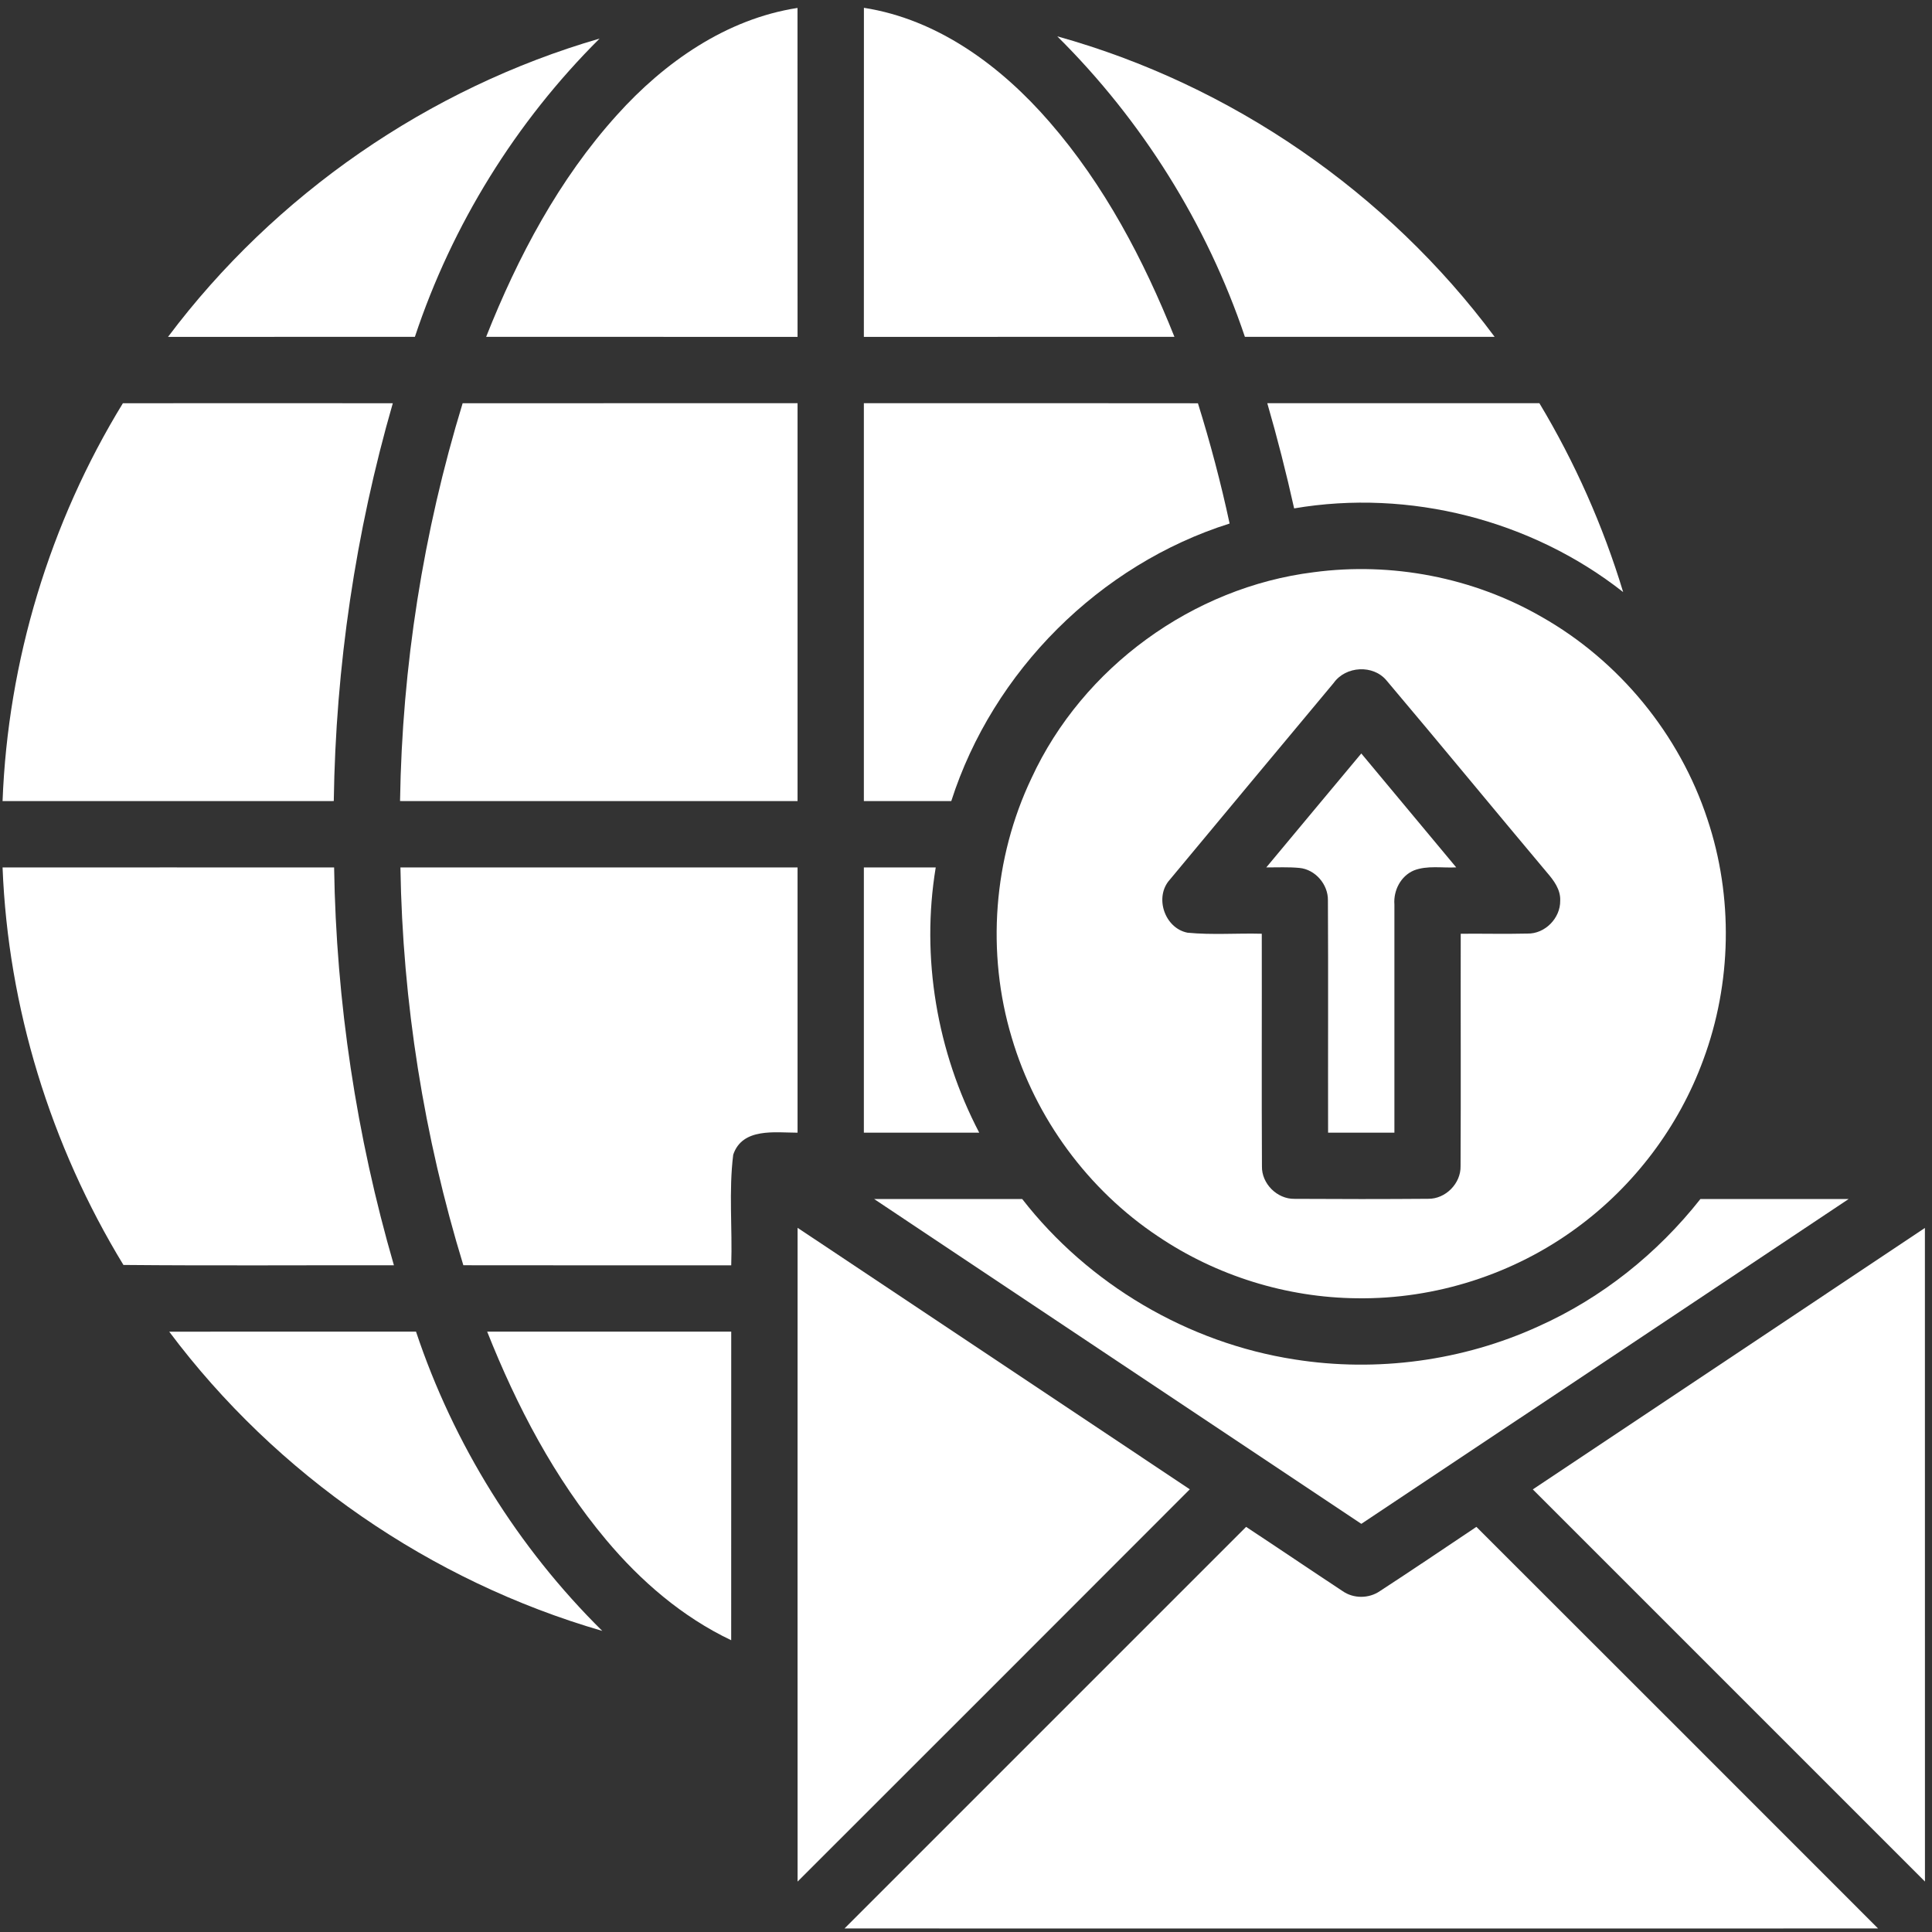<?xml version="1.0" encoding="UTF-8"?>
<svg xmlns="http://www.w3.org/2000/svg" width="201" height="201" viewBox="0 0 201 201" fill="none">
  <rect x="0" y="0" width="201" height="201" fill="#333333" stroke="none"/>
  <path d="M64.186 11.965C69.115 6.48 75.558 1.969 82.97 0.826C82.979 12.236 82.975 23.642 82.975 35.048C72.173 35.048 61.375 35.052 50.577 35.044C53.876 26.717 58.154 18.644 64.186 11.965Z" fill="white"></path>
  <path d="M89.879 0.813C97.597 2.012 104.186 6.911 109.193 12.694C114.889 19.244 118.981 27.023 122.185 35.044C111.413 35.052 100.646 35.048 89.874 35.048C89.874 23.634 89.87 12.223 89.879 0.813Z" fill="white"></path>
  <path d="M17.481 35.048C28.598 20.231 44.592 9.17 62.38 4.013C53.673 12.672 47.032 23.388 43.164 35.044C34.6 35.052 26.041 35.048 17.481 35.048Z" fill="white"></path>
  <path d="M109.995 3.78C128.063 8.804 144.315 19.994 155.497 35.044C146.834 35.048 138.175 35.048 129.516 35.044C125.557 23.289 118.8 12.512 109.995 3.78Z" fill="white"></path>
  <path d="M12.785 41.952C22.147 41.947 31.504 41.943 40.866 41.952C36.989 55.397 34.924 69.351 34.725 83.34C23.238 83.349 11.754 83.345 0.267 83.345C0.819 68.778 5.17 54.38 12.785 41.952Z" fill="white"></path>
  <path d="M48.132 41.952C59.745 41.943 71.358 41.947 82.975 41.947C82.975 55.747 82.975 69.546 82.975 83.345C69.188 83.345 55.407 83.345 41.62 83.34C41.832 69.33 44.035 55.354 48.132 41.952Z" fill="white"></path>
  <path d="M89.874 41.947C101.461 41.952 113.044 41.934 124.63 41.956C125.916 46.074 127.02 50.249 127.925 54.466C114.389 58.743 103.298 69.826 98.969 83.34C95.937 83.345 92.906 83.345 89.874 83.345C89.874 69.546 89.874 55.747 89.874 41.947Z" fill="white"></path>
  <path d="M131.845 41.947C141.28 41.947 150.715 41.947 160.154 41.947C163.85 48.105 166.786 54.72 168.869 61.598C159.326 54.091 146.61 50.852 134.639 52.892C133.82 49.214 132.892 45.566 131.845 41.947Z" fill="white"></path>
  <path d="M136.674 59.532C144.79 58.446 153.251 60.076 160.353 64.16C168.451 68.739 174.743 76.402 177.64 85.242C180.336 93.31 180.167 102.288 177.205 110.261C174.661 117.217 170.012 123.375 164.031 127.747C157.477 132.573 149.322 135.182 141.181 135.069C133.846 135 126.55 132.728 120.469 128.623C113.207 123.784 107.735 116.342 105.264 107.972C102.595 99.114 103.341 89.291 107.321 80.943C112.634 69.433 124.1 61.094 136.674 59.532ZM138.753 71.051C133.07 77.872 127.373 84.686 121.703 91.52C120.068 93.328 121.163 96.566 123.544 97.036C126.11 97.286 128.697 97.075 131.272 97.144C131.289 105.207 131.246 113.271 131.289 121.331C131.246 123.142 132.867 124.755 134.674 124.725C139.309 124.755 143.949 124.755 148.589 124.72C150.396 124.742 151.996 123.12 151.953 121.314C151.996 113.258 151.953 105.203 151.97 97.144C154.286 97.122 156.601 97.183 158.917 97.126C160.737 97.165 162.345 95.522 162.319 93.711C162.375 92.555 161.651 91.594 160.935 90.766C155.359 84.129 149.857 77.428 144.26 70.805C142.871 69.118 140.008 69.282 138.753 71.051Z" fill="white"></path>
  <path d="M131.741 90.244C135.036 86.294 138.322 82.335 141.625 78.39C144.919 82.335 148.214 86.285 151.5 90.24C150.038 90.317 148.49 90.016 147.093 90.559C145.726 91.141 144.958 92.646 145.07 94.095C145.066 102.012 145.075 109.925 145.07 117.842C142.768 117.842 140.469 117.842 138.171 117.842C138.153 109.783 138.197 101.728 138.153 93.672C138.184 92.012 136.838 90.451 135.183 90.296C134.035 90.188 132.884 90.249 131.741 90.244Z" fill="white"></path>
  <path d="M0.267 90.249C11.763 90.24 23.264 90.244 34.76 90.249C34.976 104.241 37.08 118.196 40.982 131.637C31.603 131.62 22.22 131.689 12.841 131.602C5.264 119.162 0.836 104.815 0.267 90.249Z" fill="white"></path>
  <path d="M41.659 90.249C55.433 90.24 69.201 90.244 82.975 90.244C82.975 99.447 82.975 108.644 82.975 117.842C80.633 117.838 77.235 117.299 76.282 120.132C75.808 123.927 76.205 127.808 76.075 131.641C66.782 131.637 57.494 131.65 48.205 131.633C44.104 118.23 41.879 104.263 41.659 90.249Z" fill="white"></path>
  <path d="M89.874 90.244C92.367 90.244 94.859 90.24 97.351 90.249C95.799 99.619 97.481 109.434 101.875 117.838C97.873 117.847 93.876 117.842 89.874 117.842C89.874 108.644 89.874 99.442 89.874 90.244Z" fill="white"></path>
  <path d="M90.939 124.742C96.075 124.742 101.211 124.742 106.347 124.742C113.246 133.62 123.583 139.714 134.695 141.434C143.242 142.788 152.185 141.585 160.059 137.989C166.649 135.039 172.444 130.404 176.907 124.742C182.043 124.746 187.183 124.738 192.323 124.746C175.424 136.01 158.533 147.281 141.629 158.536C124.738 147.264 107.826 136.022 90.939 124.742Z" fill="white"></path>
  <path d="M82.979 127.739C96.584 136.803 110.185 145.867 123.785 154.944C110.193 168.558 96.588 182.159 82.979 195.755C82.97 173.082 82.975 150.408 82.979 127.739Z" fill="white"></path>
  <path d="M159.469 154.953C173.065 145.884 186.67 136.825 200.262 127.752C200.267 150.417 200.267 173.086 200.267 195.751C186.666 182.15 173.065 168.554 159.469 154.953Z" fill="white"></path>
  <path d="M17.606 138.545C26.166 138.532 34.725 138.541 43.281 138.541C47.188 150.248 53.88 161.003 62.66 169.675C44.807 164.505 28.744 153.431 17.606 138.545Z" fill="white"></path>
  <path d="M50.685 138.541C59.15 138.541 67.61 138.541 76.075 138.541C76.075 149.244 76.079 159.942 76.071 170.645C70.991 168.23 66.644 164.483 63.052 160.192C57.679 153.784 53.76 146.285 50.685 138.541Z" fill="white"></path>
  <path d="M129.641 158.851C132.996 161.063 136.321 163.319 139.676 165.531C140.818 166.333 142.418 166.324 143.565 165.531C146.929 163.34 150.258 161.089 153.6 158.851C167.545 172.767 181.461 186.704 195.389 200.632C159.546 200.641 123.703 200.637 87.86 200.632C101.784 186.704 115.713 172.78 129.641 158.851Z" fill="white"></path>
</svg>
